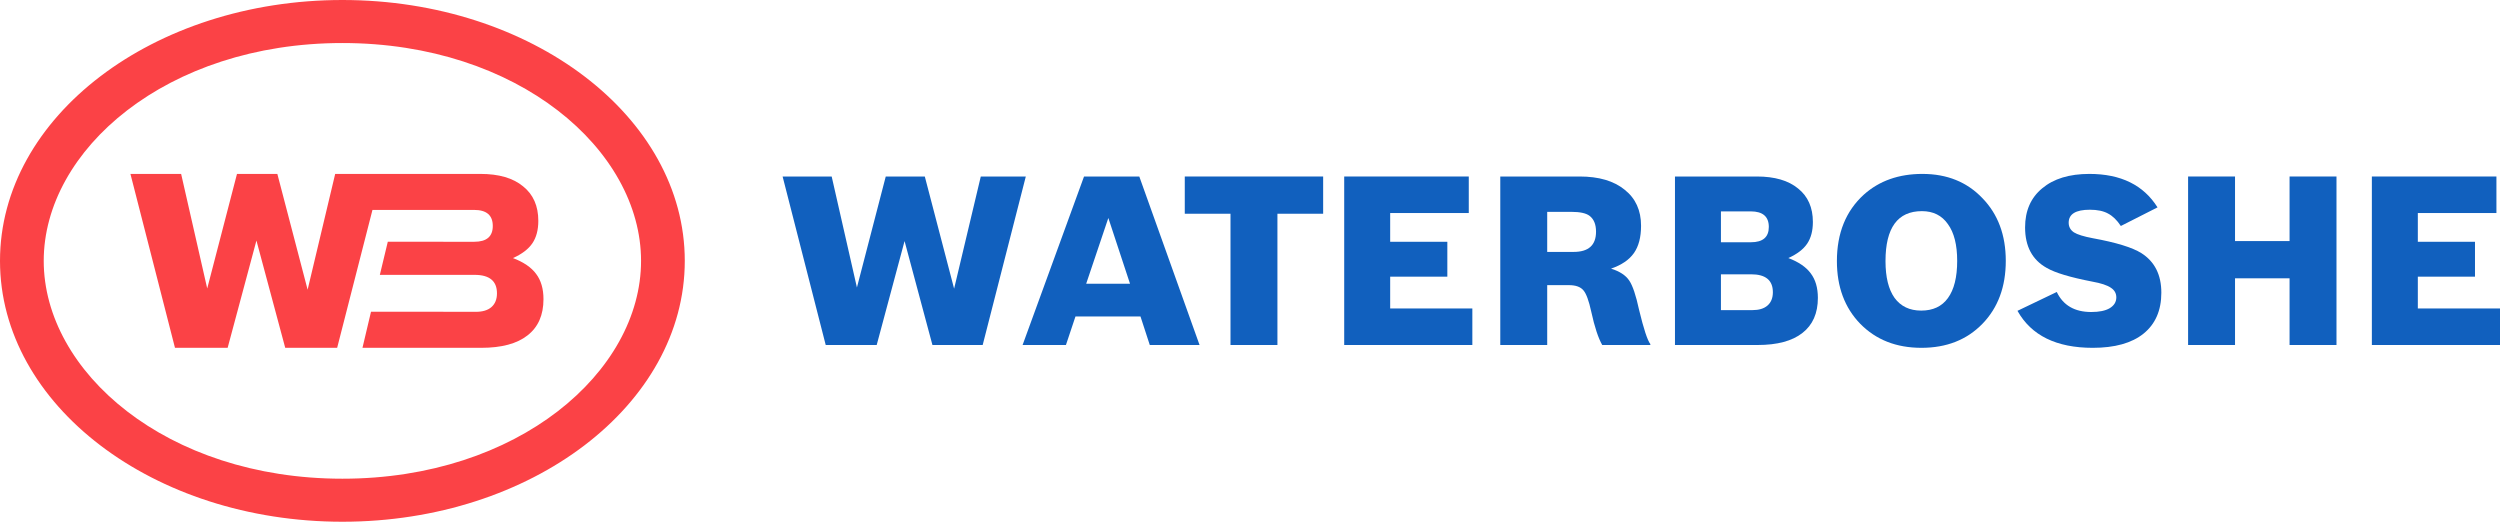 <?xml version="1.0" encoding="UTF-8"?> <svg xmlns="http://www.w3.org/2000/svg" width="230" height="48" viewBox="0 0 230 48" fill="none"> <path fill-rule="evenodd" clip-rule="evenodd" d="M31.5 44.041C47.694 44.041 58.977 34.185 58.977 24C58.977 13.815 47.694 3.959 31.5 3.959C15.306 3.959 4.023 13.815 4.023 24C4.023 34.185 15.306 44.041 31.5 44.041ZM31.5 48C48.897 48 63 37.255 63 24C63 10.745 48.897 0 31.5 0C14.103 0 0 10.745 0 24C0 37.255 14.103 48 31.5 48Z" fill="#FB4246"></path> <path d="M12 16L16.098 32H20.943L23.592 22.131L26.241 32H31.018L34.266 19.315H40.785V19.312H43.615C44.763 19.312 45.336 19.804 45.336 20.789C45.336 21.759 44.77 22.243 43.638 22.243H40.785V22.242H35.677L34.946 25.285H42.196V25.287H43.661C45.034 25.287 45.721 25.854 45.721 26.987C45.721 27.539 45.547 27.965 45.2 28.263C44.868 28.546 44.393 28.688 43.774 28.688H40.785V28.678H34.133L33.347 32H44.272C46.144 32 47.562 31.62 48.528 30.859C49.51 30.098 50 28.986 50 27.524C50 26.57 49.774 25.794 49.321 25.197C48.883 24.601 48.174 24.116 47.193 23.743C48.023 23.37 48.619 22.915 48.981 22.378C49.343 21.841 49.525 21.154 49.525 20.319C49.525 18.946 49.057 17.887 48.121 17.141C47.2 16.38 45.895 16 44.204 16H30.837L28.301 26.652L25.516 16H21.803L19.064 26.54L16.664 16H12Z" fill="#FB4246"></path> <path d="M75.966 31.74L72 16.238H76.514L78.837 26.45L81.489 16.238H85.082L87.778 26.558L90.232 16.238H94.374L90.407 31.74H85.784L83.22 22.179L80.656 31.74H75.966Z" fill="#1160BE"></path> <path d="M104.925 29.116H98.943L98.066 31.74H94.078L99.731 16.238H104.815L110.359 31.74H105.78L104.925 29.116ZM103.961 26.103L101.967 20.054L99.929 26.103H103.961Z" fill="#1160BE"></path> <path d="M113.206 31.74V19.664H108.999V16.238H121.73V19.664H117.523V31.74H113.206Z" fill="#1160BE"></path> <path d="M123.667 31.74V16.238H135.127V19.599H127.896V22.244H133.155V25.453H127.896V28.379H135.456V31.74H123.667Z" fill="#1160BE"></path> <path d="M138.026 31.74V16.238H145.323C147.091 16.238 148.471 16.643 149.465 17.453C150.473 18.247 150.977 19.353 150.977 20.77C150.977 21.825 150.758 22.663 150.319 23.285C149.881 23.906 149.18 24.383 148.216 24.715C149.005 24.961 149.56 25.323 149.881 25.799C150.202 26.262 150.509 27.172 150.801 28.531C151.225 30.28 151.568 31.321 151.831 31.653V31.74H147.405C147.04 31.104 146.704 30.085 146.397 28.683C146.178 27.671 145.937 27.014 145.674 26.71C145.411 26.392 144.965 26.233 144.337 26.233H142.343V31.74H138.026ZM142.343 23.176H144.775C146.148 23.176 146.835 22.555 146.835 21.312C146.835 20.647 146.638 20.163 146.243 19.859C145.922 19.613 145.367 19.491 144.578 19.491H142.343V23.176Z" fill="#1160BE"></path> <path d="M154.097 31.74V16.238H161.635C163.271 16.238 164.535 16.607 165.426 17.344C166.332 18.067 166.785 19.093 166.785 20.423C166.785 21.232 166.61 21.897 166.259 22.417C165.908 22.938 165.331 23.378 164.528 23.74C165.477 24.101 166.164 24.571 166.588 25.149C167.026 25.727 167.245 26.479 167.245 27.404C167.245 28.82 166.77 29.897 165.821 30.634C164.886 31.371 163.513 31.74 161.701 31.74H154.097ZM158.326 28.531H161.219C161.818 28.531 162.278 28.394 162.599 28.119C162.936 27.83 163.104 27.418 163.104 26.884C163.104 25.785 162.439 25.236 161.109 25.236H158.326V28.531ZM158.326 22.287H161.087C162.183 22.287 162.731 21.817 162.731 20.878C162.731 19.924 162.176 19.447 161.066 19.447H158.326V22.287Z" fill="#1160BE"></path> <path d="M176.862 16C179.127 16 180.967 16.744 182.384 18.233C183.816 19.707 184.532 21.63 184.532 24C184.532 26.385 183.816 28.314 182.384 29.789C180.953 31.263 179.083 32 176.774 32C174.466 32 172.589 31.263 171.143 29.789C169.711 28.314 168.995 26.392 168.995 24.022C168.995 21.449 169.821 19.411 171.471 17.908C172.889 16.636 174.685 16 176.862 16ZM176.818 19.425C174.583 19.425 173.466 20.957 173.466 24.022C173.466 25.496 173.743 26.623 174.298 27.404C174.868 28.184 175.686 28.575 176.753 28.575C177.834 28.575 178.652 28.192 179.207 27.425C179.777 26.645 180.061 25.503 180.061 24C180.061 22.526 179.777 21.398 179.207 20.618C178.652 19.823 177.856 19.425 176.818 19.425Z" fill="#1160BE"></path> <path d="M198.492 19.079L195.117 20.791C194.767 20.256 194.372 19.873 193.934 19.642C193.51 19.411 192.955 19.295 192.269 19.295C190.968 19.295 190.318 19.693 190.318 20.488C190.318 20.864 190.479 21.16 190.8 21.377C191.122 21.579 191.706 21.76 192.553 21.919C194.686 22.309 196.169 22.764 197.002 23.285C198.229 24.065 198.843 25.279 198.843 26.927C198.843 28.56 198.295 29.817 197.199 30.699C196.118 31.566 194.562 32 192.532 32C189.186 32 186.878 30.865 185.607 28.596L189.223 26.862C189.807 28.09 190.866 28.705 192.4 28.705C193.13 28.705 193.693 28.589 194.087 28.358C194.496 28.112 194.701 27.78 194.701 27.36C194.701 26.985 194.533 26.688 194.197 26.471C193.861 26.24 193.291 26.052 192.488 25.908C190.472 25.518 189.077 25.099 188.302 24.65C186.973 23.913 186.308 22.67 186.308 20.921C186.308 19.389 186.834 18.19 187.886 17.323C188.938 16.441 190.384 16 192.225 16C195.117 16 197.206 17.026 198.492 19.079Z" fill="#1160BE"></path> <path d="M201.305 31.74V16.238H205.622V22.179H210.64V16.238H214.957V31.74H210.64V25.604H205.622V31.74H201.305Z" fill="#1160BE"></path> <path d="M218.211 31.74V16.238H229.671V19.599H222.44V22.244H227.699V25.453H222.44V28.379H230V31.74H218.211Z" fill="#1160BE"></path> </svg> 